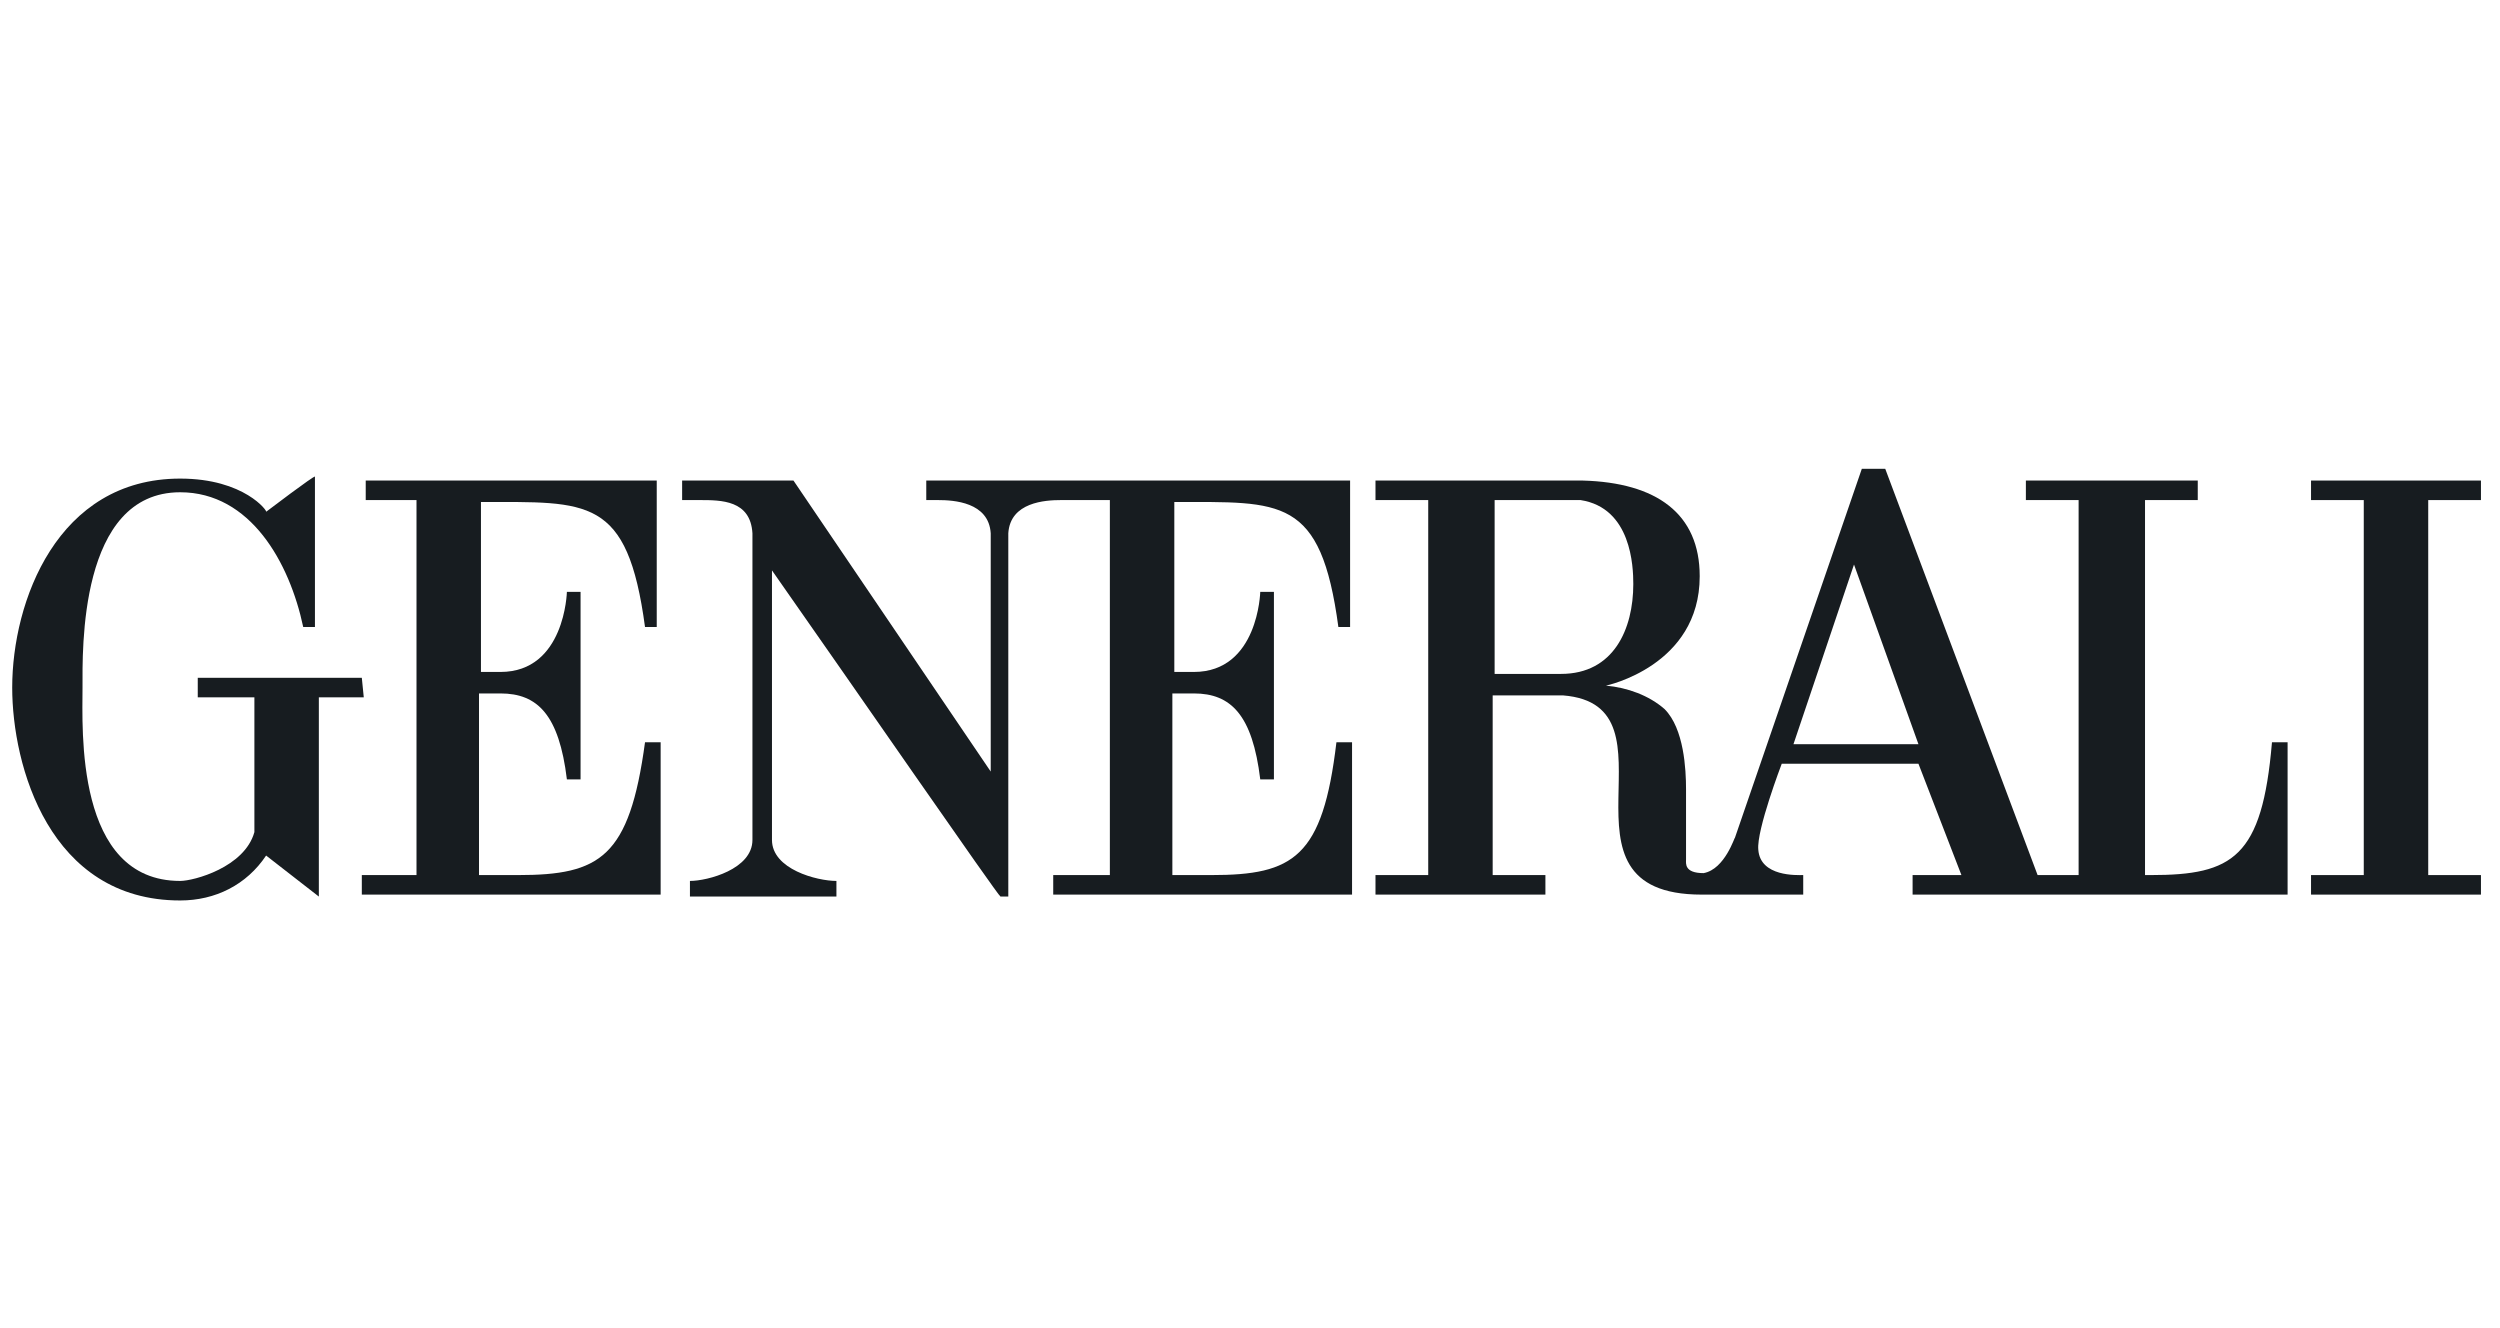 <?xml version="1.0" encoding="utf-8"?>
<!-- Generator: Adobe Illustrator 25.2.2, SVG Export Plug-In . SVG Version: 6.00 Build 0)  -->
<svg version="1.1" id="Livello_1" xmlns="http://www.w3.org/2000/svg" xmlns:xlink="http://www.w3.org/1999/xlink" x="0px" y="0px"
	 viewBox="0 0 128 68" style="enable-background:new 0 0 128 68;" xml:space="preserve">
<style type="text/css">
	.st0{clip-path:url(#SVGID_2_);}
	.st1{fill:#171C20;}
</style>
<g>
	<defs>
		<rect id="SVGID_1_" x="0.5" width="127" height="68"/>
	</defs>
	<clipPath id="SVGID_2_">
		<use xlink:href="#SVGID_1_"  style="overflow:visible;"/>
	</clipPath>
	<g id="logo-generali" class="st0">
		<g id="Raggruppa_11" transform="translate(-183.075 -116.296)">
			<path id="Tracciato_2585" class="st1" d="M209.6,161.1h-2v-9.3h1.1c1.9,0,3,1.1,3.4,4.4h0.7l0-9.6c0,0-0.7,0-0.7,0
				c0,0-0.1,4.1-3.4,4.1h-1l0-8.7c5.5,0,7.5-0.3,8.4,6.4h0.6v-7.5l-14.9,0v1h2.6v19.2h-2.8v1h15.3v-7.8h-0.8
				C215.3,160.2,213.8,161.1,209.6,161.1z"/>
			<path id="Tracciato_2586" class="st1" d="M201.6,151h-8.4v1h2.9v6.9c-0.5,1.8-3.1,2.5-3.8,2.5c-5.4,0-5-7.8-5-9.9
				c0-1.9-0.2-10,5-10c3.6,0,5.6,3.6,6.3,6.9h0.6c0-1.3,0-7.7,0-7.7c0-0.1-2.5,1.8-2.5,1.8c0.1,0-1.1-1.7-4.4-1.7
				c-6.3,0-8.6,6.3-8.6,10.7c0,4,1.9,10.9,8.6,10.9c1.8,0,3.4-0.8,4.4-2.3c0,0,2.7,2.1,2.7,2.1V152h2.3L201.6,151z"/>
			<path id="Tracciato_2587" class="st1" d="M293.2,161.1h-0.3v-19.2h2.7v-1h-8.8v1h2.7v19.2h-2.1l-7.8-20.8h-1.2
				c0,0-6.5,18.9-6.5,18.9c0-0.1-0.5,1.6-1.6,1.8c-1,0-0.9-0.5-0.9-0.7v-3.6c0-1-0.1-3.1-1.1-4.1c-0.8-0.7-1.9-1.1-3-1.2
				c0,0,4.8-1,4.8-5.6c0-3.2-2.2-4.8-6-4.9h-10.6v1h2.7v19.2h-2.7v1h8.7v-1h-2.7v-9.2h3.6c6.3,0.5-1.1,10.2,7.1,10.2h5.2v-1
				c-0.3,0-2.2,0.1-2.3-1.3c-0.1-1,1.2-4.4,1.2-4.4h7c0,0,2.2,5.7,2.2,5.7h-2.5v1h19.2v-7.8h-0.8
				C298.9,160.2,297.4,161.1,293.2,161.1z M263,150.8h-3.4v-8.9h4.4c2.6,0.4,2.7,3.4,2.7,4.3C266.7,148.5,265.7,150.8,263,150.8z
				 M274.9,154.4l3.1-9.2l3.3,9.2H274.9z"/>
			<path id="Tracciato_2588" class="st1" d="M245.1,161.1h-2v-9.3h1.1c1.9,0,3,1.1,3.4,4.4h0.7l0-9.6c0,0-0.7,0-0.7,0
				c0,0-0.1,4.1-3.4,4.1h-1v-8.7c5.5,0,7.5-0.3,8.4,6.4h0.6v-7.5h-21.7v1h0.6c0.8,0,2.6,0.1,2.7,1.7l0,0v12.2l-10.1-14.9H218v1h0.9
				c1.1,0,2.6,0,2.7,1.7v15.7c0,1.5-2.3,2.1-3.2,2.1h0v0.8h7.5v-0.8c-1,0-3.3-0.6-3.3-2.1l0-13.8c4,5.7,11.6,16.7,11.7,16.7h0.4
				v-18.6c0.1-1.6,1.9-1.7,2.7-1.7h2.5v19.2H237v1h15.3v-7.8h-0.8C250.8,160.2,249.3,161.1,245.1,161.1z"/>
			<path id="Tracciato_2589" class="st1" d="M301.4,141.9h2.7l0,19.2h-2.7v1h8.7v-1h-2.7v-19.2h2.7v-1h-8.7L301.4,141.9z"/>
		</g>
	</g>
</g>
</svg>
